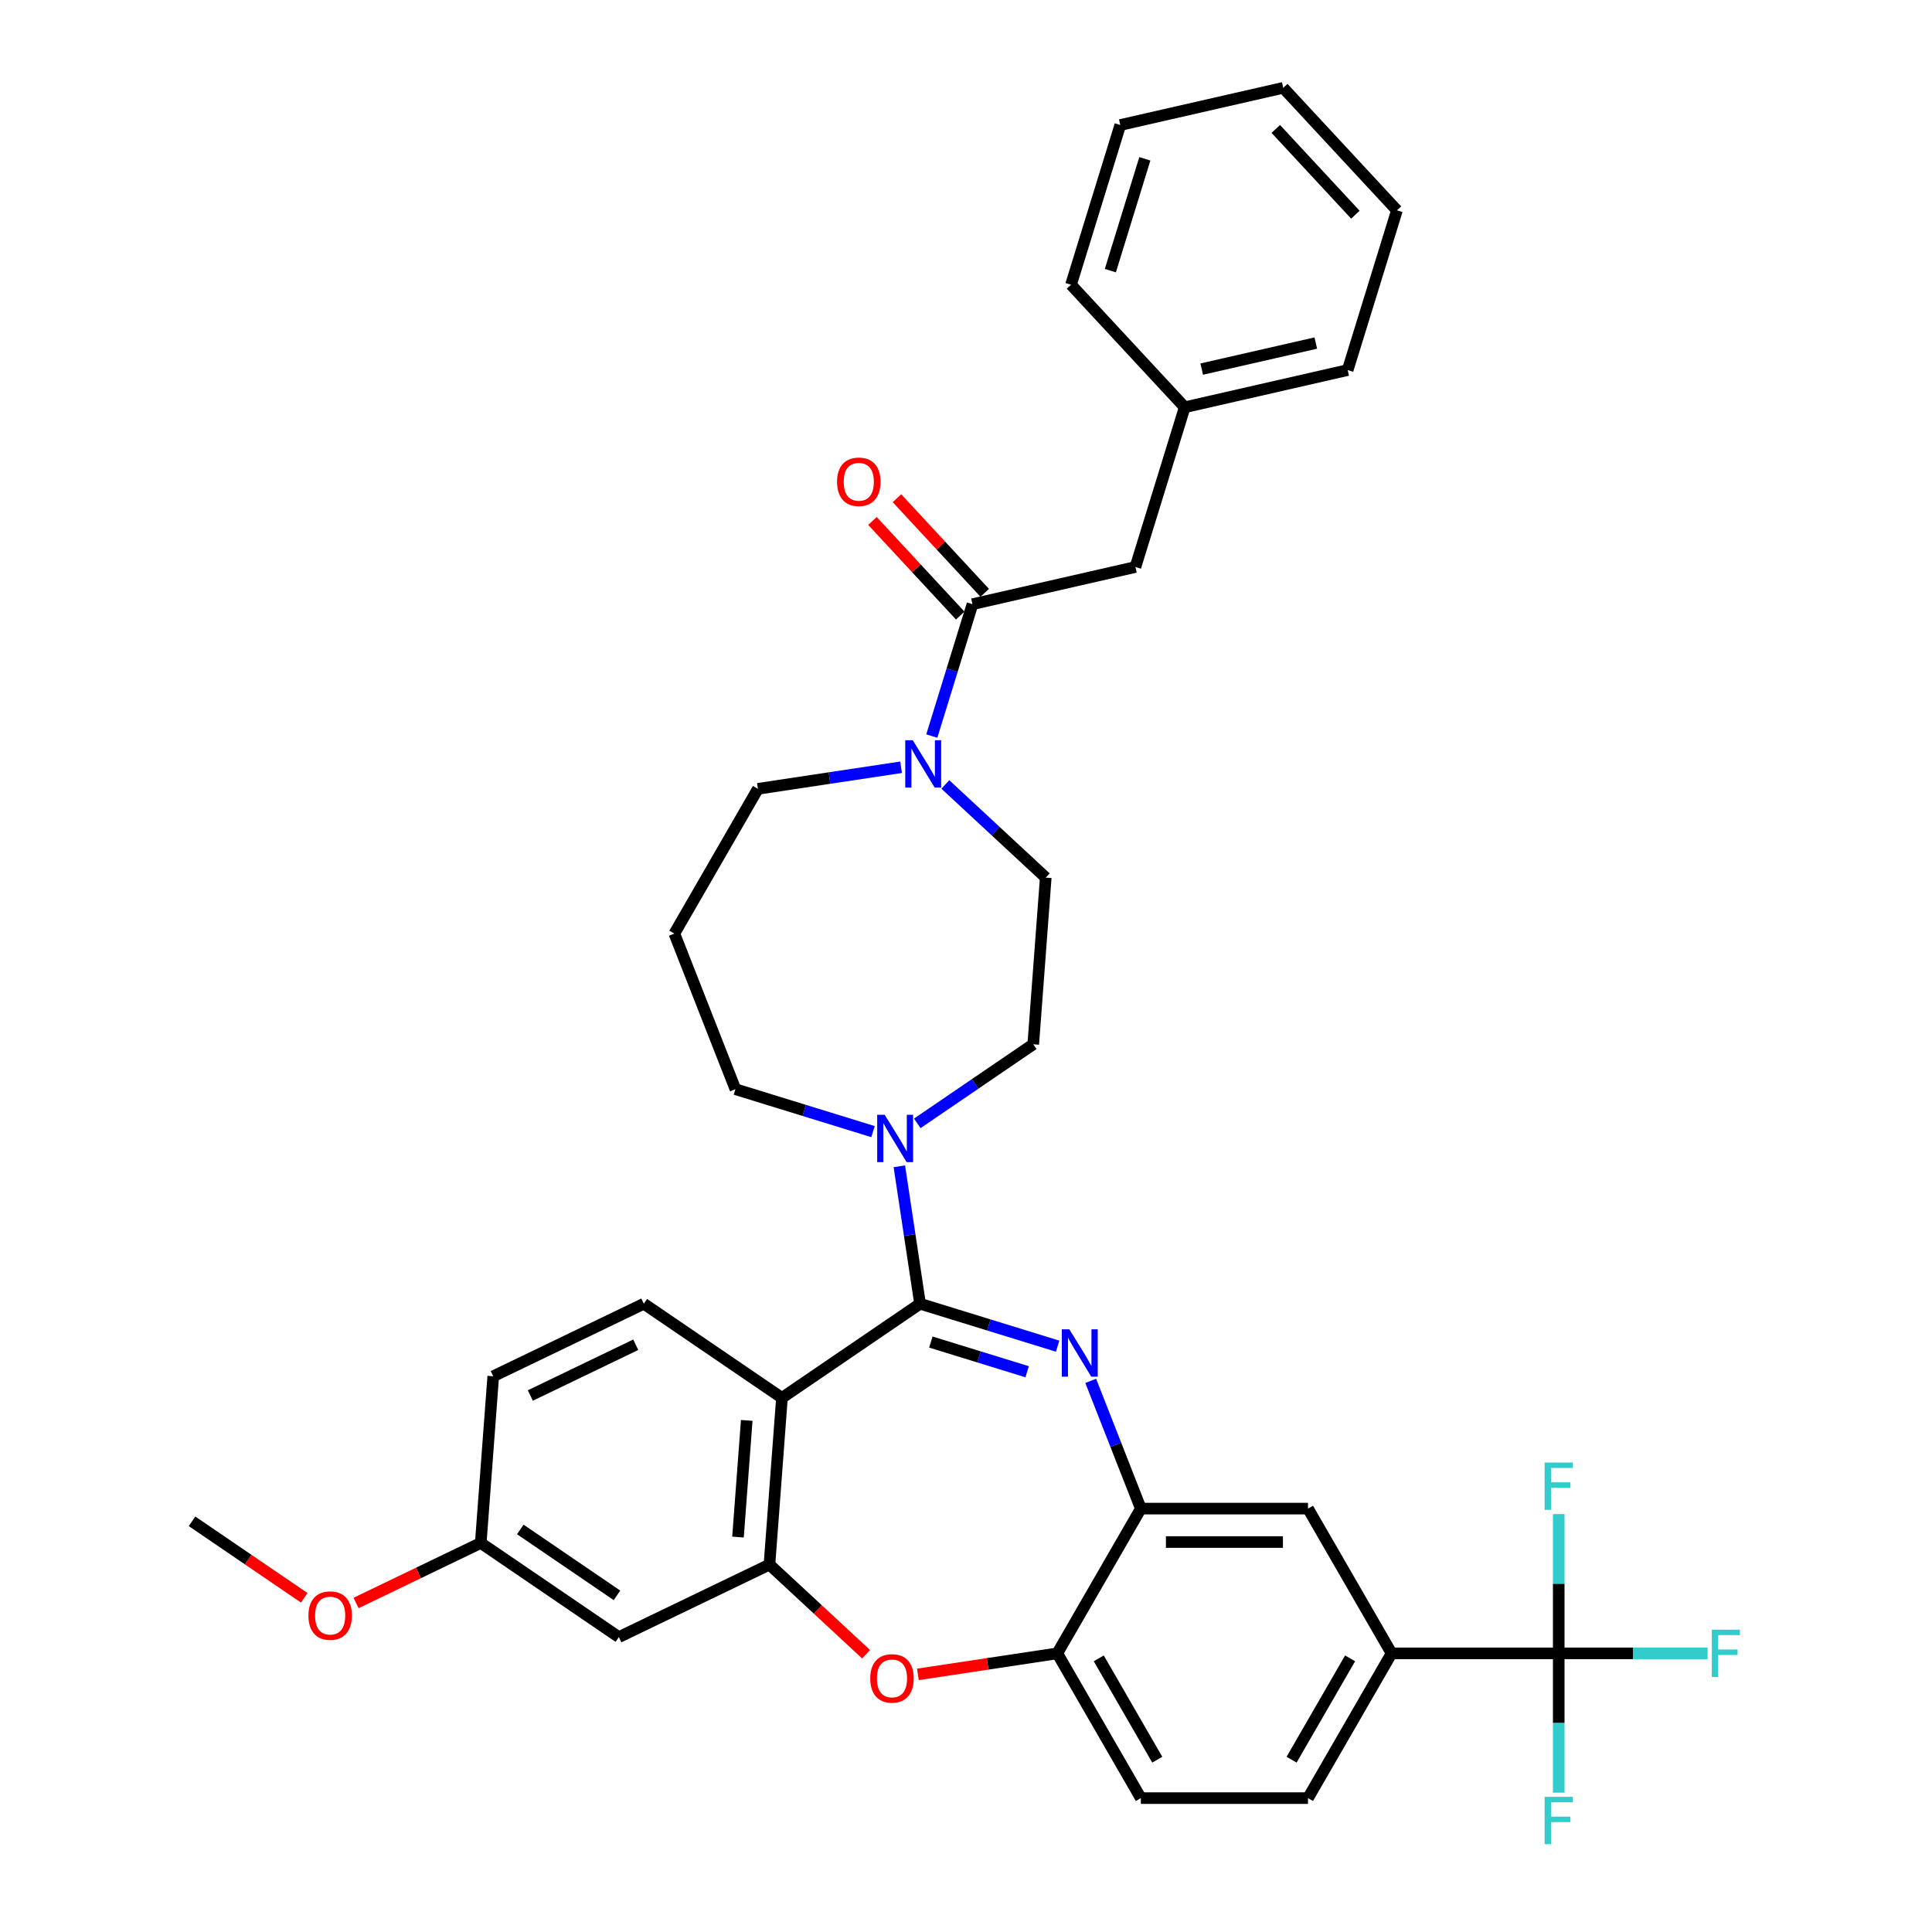 <?xml version='1.0' encoding='iso-8859-1'?>
<svg version='1.1' baseProfile='full'
              xmlns='http://www.w3.org/2000/svg'
                      xmlns:rdkit='http://www.rdkit.org/xml'
                      xmlns:xlink='http://www.w3.org/1999/xlink'
                  xml:space='preserve'
width='1000px' height='1000px' viewBox='0 0 1000 1000'>
<!-- END OF HEADER -->
<rect style='opacity:1.0;fill:#FFFFFF;stroke:none' width='1000' height='1000' x='0' y='0'> </rect>
<path class='bond-0' d='M 587.702,293.476 L 613.204,210.802' style='fill:none;fill-rule:evenodd;stroke:#000000;stroke-width:6px;stroke-linecap:butt;stroke-linejoin:miter;stroke-opacity:1' />
<path class='bond-1' d='M 587.702,293.476 L 503.354,312.728' style='fill:none;fill-rule:evenodd;stroke:#000000;stroke-width:6px;stroke-linecap:butt;stroke-linejoin:miter;stroke-opacity:1' />
<path class='bond-2' d='M 466.397,397.128 L 429.349,402.712' style='fill:none;fill-rule:evenodd;stroke:#0000FF;stroke-width:6px;stroke-linecap:butt;stroke-linejoin:miter;stroke-opacity:1' />
<path class='bond-2' d='M 429.349,402.712 L 392.301,408.296' style='fill:none;fill-rule:evenodd;stroke:#000000;stroke-width:6px;stroke-linecap:butt;stroke-linejoin:miter;stroke-opacity:1' />
<path class='bond-3' d='M 482.298,380.988 L 492.826,346.858' style='fill:none;fill-rule:evenodd;stroke:#0000FF;stroke-width:6px;stroke-linecap:butt;stroke-linejoin:miter;stroke-opacity:1' />
<path class='bond-3' d='M 492.826,346.858 L 503.354,312.728' style='fill:none;fill-rule:evenodd;stroke:#000000;stroke-width:6px;stroke-linecap:butt;stroke-linejoin:miter;stroke-opacity:1' />
<path class='bond-4' d='M 489.307,406.03 L 515.291,430.139' style='fill:none;fill-rule:evenodd;stroke:#0000FF;stroke-width:6px;stroke-linecap:butt;stroke-linejoin:miter;stroke-opacity:1' />
<path class='bond-4' d='M 515.291,430.139 L 541.274,454.248' style='fill:none;fill-rule:evenodd;stroke:#000000;stroke-width:6px;stroke-linecap:butt;stroke-linejoin:miter;stroke-opacity:1' />
<path class='bond-5' d='M 509.696,306.843 L 486.978,282.359' style='fill:none;fill-rule:evenodd;stroke:#000000;stroke-width:6px;stroke-linecap:butt;stroke-linejoin:miter;stroke-opacity:1' />
<path class='bond-5' d='M 486.978,282.359 L 464.259,257.874' style='fill:none;fill-rule:evenodd;stroke:#FF0000;stroke-width:6px;stroke-linecap:butt;stroke-linejoin:miter;stroke-opacity:1' />
<path class='bond-5' d='M 497.012,318.613 L 474.293,294.128' style='fill:none;fill-rule:evenodd;stroke:#000000;stroke-width:6px;stroke-linecap:butt;stroke-linejoin:miter;stroke-opacity:1' />
<path class='bond-5' d='M 474.293,294.128 L 451.575,269.643' style='fill:none;fill-rule:evenodd;stroke:#FF0000;stroke-width:6px;stroke-linecap:butt;stroke-linejoin:miter;stroke-opacity:1' />
<path class='bond-6' d='M 613.204,210.802 L 697.552,191.55' style='fill:none;fill-rule:evenodd;stroke:#000000;stroke-width:6px;stroke-linecap:butt;stroke-linejoin:miter;stroke-opacity:1' />
<path class='bond-6' d='M 622.006,191.045 L 681.049,177.568' style='fill:none;fill-rule:evenodd;stroke:#000000;stroke-width:6px;stroke-linecap:butt;stroke-linejoin:miter;stroke-opacity:1' />
<path class='bond-7' d='M 613.204,210.802 L 554.357,147.38' style='fill:none;fill-rule:evenodd;stroke:#000000;stroke-width:6px;stroke-linecap:butt;stroke-linejoin:miter;stroke-opacity:1' />
<path class='bond-8' d='M 697.552,191.55 L 723.054,108.876' style='fill:none;fill-rule:evenodd;stroke:#000000;stroke-width:6px;stroke-linecap:butt;stroke-linejoin:miter;stroke-opacity:1' />
<path class='bond-9' d='M 720.278,855.777 L 806.795,855.777' style='fill:none;fill-rule:evenodd;stroke:#000000;stroke-width:6px;stroke-linecap:butt;stroke-linejoin:miter;stroke-opacity:1' />
<path class='bond-10' d='M 720.278,855.777 L 677.019,930.703' style='fill:none;fill-rule:evenodd;stroke:#000000;stroke-width:6px;stroke-linecap:butt;stroke-linejoin:miter;stroke-opacity:1' />
<path class='bond-10' d='M 698.804,858.364 L 668.523,910.813' style='fill:none;fill-rule:evenodd;stroke:#000000;stroke-width:6px;stroke-linecap:butt;stroke-linejoin:miter;stroke-opacity:1' />
<path class='bond-11' d='M 720.278,855.777 L 677.019,780.851' style='fill:none;fill-rule:evenodd;stroke:#000000;stroke-width:6px;stroke-linecap:butt;stroke-linejoin:miter;stroke-opacity:1' />
<path class='bond-12' d='M 677.019,930.703 L 590.502,930.703' style='fill:none;fill-rule:evenodd;stroke:#000000;stroke-width:6px;stroke-linecap:butt;stroke-linejoin:miter;stroke-opacity:1' />
<path class='bond-13' d='M 590.502,930.703 L 547.243,855.777' style='fill:none;fill-rule:evenodd;stroke:#000000;stroke-width:6px;stroke-linecap:butt;stroke-linejoin:miter;stroke-opacity:1' />
<path class='bond-13' d='M 598.998,910.813 L 568.717,858.364' style='fill:none;fill-rule:evenodd;stroke:#000000;stroke-width:6px;stroke-linecap:butt;stroke-linejoin:miter;stroke-opacity:1' />
<path class='bond-14' d='M 677.019,780.851 L 590.502,780.851' style='fill:none;fill-rule:evenodd;stroke:#000000;stroke-width:6px;stroke-linecap:butt;stroke-linejoin:miter;stroke-opacity:1' />
<path class='bond-14' d='M 664.041,798.154 L 603.479,798.154' style='fill:none;fill-rule:evenodd;stroke:#000000;stroke-width:6px;stroke-linecap:butt;stroke-linejoin:miter;stroke-opacity:1' />
<path class='bond-15' d='M 547.243,855.777 L 590.502,780.851' style='fill:none;fill-rule:evenodd;stroke:#000000;stroke-width:6px;stroke-linecap:butt;stroke-linejoin:miter;stroke-opacity:1' />
<path class='bond-16' d='M 547.243,855.777 L 511.172,861.214' style='fill:none;fill-rule:evenodd;stroke:#000000;stroke-width:6px;stroke-linecap:butt;stroke-linejoin:miter;stroke-opacity:1' />
<path class='bond-16' d='M 511.172,861.214 L 475.102,866.651' style='fill:none;fill-rule:evenodd;stroke:#FF0000;stroke-width:6px;stroke-linecap:butt;stroke-linejoin:miter;stroke-opacity:1' />
<path class='bond-17' d='M 590.502,780.851 L 577.526,747.789' style='fill:none;fill-rule:evenodd;stroke:#000000;stroke-width:6px;stroke-linecap:butt;stroke-linejoin:miter;stroke-opacity:1' />
<path class='bond-17' d='M 577.526,747.789 L 564.55,714.728' style='fill:none;fill-rule:evenodd;stroke:#0000FF;stroke-width:6px;stroke-linecap:butt;stroke-linejoin:miter;stroke-opacity:1' />
<path class='bond-18' d='M 547.438,696.78 L 511.829,685.796' style='fill:none;fill-rule:evenodd;stroke:#0000FF;stroke-width:6px;stroke-linecap:butt;stroke-linejoin:miter;stroke-opacity:1' />
<path class='bond-18' d='M 511.829,685.796 L 476.219,674.812' style='fill:none;fill-rule:evenodd;stroke:#000000;stroke-width:6px;stroke-linecap:butt;stroke-linejoin:miter;stroke-opacity:1' />
<path class='bond-18' d='M 531.655,710.02 L 506.729,702.331' style='fill:none;fill-rule:evenodd;stroke:#0000FF;stroke-width:6px;stroke-linecap:butt;stroke-linejoin:miter;stroke-opacity:1' />
<path class='bond-18' d='M 506.729,702.331 L 481.802,694.642' style='fill:none;fill-rule:evenodd;stroke:#000000;stroke-width:6px;stroke-linecap:butt;stroke-linejoin:miter;stroke-opacity:1' />
<path class='bond-19' d='M 448.281,856.229 L 423.276,833.027' style='fill:none;fill-rule:evenodd;stroke:#FF0000;stroke-width:6px;stroke-linecap:butt;stroke-linejoin:miter;stroke-opacity:1' />
<path class='bond-19' d='M 423.276,833.027 L 398.27,809.825' style='fill:none;fill-rule:evenodd;stroke:#000000;stroke-width:6px;stroke-linecap:butt;stroke-linejoin:miter;stroke-opacity:1' />
<path class='bond-20' d='M 476.219,674.812 L 404.735,723.549' style='fill:none;fill-rule:evenodd;stroke:#000000;stroke-width:6px;stroke-linecap:butt;stroke-linejoin:miter;stroke-opacity:1' />
<path class='bond-21' d='M 476.219,674.812 L 470.858,639.244' style='fill:none;fill-rule:evenodd;stroke:#000000;stroke-width:6px;stroke-linecap:butt;stroke-linejoin:miter;stroke-opacity:1' />
<path class='bond-21' d='M 470.858,639.244 L 465.497,603.675' style='fill:none;fill-rule:evenodd;stroke:#0000FF;stroke-width:6px;stroke-linecap:butt;stroke-linejoin:miter;stroke-opacity:1' />
<path class='bond-22' d='M 404.735,723.549 L 398.27,809.825' style='fill:none;fill-rule:evenodd;stroke:#000000;stroke-width:6px;stroke-linecap:butt;stroke-linejoin:miter;stroke-opacity:1' />
<path class='bond-22' d='M 386.51,735.198 L 381.984,795.591' style='fill:none;fill-rule:evenodd;stroke:#000000;stroke-width:6px;stroke-linecap:butt;stroke-linejoin:miter;stroke-opacity:1' />
<path class='bond-23' d='M 404.735,723.549 L 333.251,674.812' style='fill:none;fill-rule:evenodd;stroke:#000000;stroke-width:6px;stroke-linecap:butt;stroke-linejoin:miter;stroke-opacity:1' />
<path class='bond-24' d='M 398.27,809.825 L 320.32,847.364' style='fill:none;fill-rule:evenodd;stroke:#000000;stroke-width:6px;stroke-linecap:butt;stroke-linejoin:miter;stroke-opacity:1' />
<path class='bond-25' d='M 320.32,847.364 L 248.836,798.626' style='fill:none;fill-rule:evenodd;stroke:#000000;stroke-width:6px;stroke-linecap:butt;stroke-linejoin:miter;stroke-opacity:1' />
<path class='bond-25' d='M 319.345,825.756 L 269.306,791.64' style='fill:none;fill-rule:evenodd;stroke:#000000;stroke-width:6px;stroke-linecap:butt;stroke-linejoin:miter;stroke-opacity:1' />
<path class='bond-26' d='M 248.836,798.626 L 216.566,814.167' style='fill:none;fill-rule:evenodd;stroke:#000000;stroke-width:6px;stroke-linecap:butt;stroke-linejoin:miter;stroke-opacity:1' />
<path class='bond-26' d='M 216.566,814.167 L 184.297,829.707' style='fill:none;fill-rule:evenodd;stroke:#FF0000;stroke-width:6px;stroke-linecap:butt;stroke-linejoin:miter;stroke-opacity:1' />
<path class='bond-27' d='M 248.836,798.626 L 255.302,712.351' style='fill:none;fill-rule:evenodd;stroke:#000000;stroke-width:6px;stroke-linecap:butt;stroke-linejoin:miter;stroke-opacity:1' />
<path class='bond-28' d='M 255.302,712.351 L 333.251,674.812' style='fill:none;fill-rule:evenodd;stroke:#000000;stroke-width:6px;stroke-linecap:butt;stroke-linejoin:miter;stroke-opacity:1' />
<path class='bond-28' d='M 274.502,722.31 L 329.066,696.033' style='fill:none;fill-rule:evenodd;stroke:#000000;stroke-width:6px;stroke-linecap:butt;stroke-linejoin:miter;stroke-opacity:1' />
<path class='bond-29' d='M 474.78,581.451 L 504.794,560.988' style='fill:none;fill-rule:evenodd;stroke:#0000FF;stroke-width:6px;stroke-linecap:butt;stroke-linejoin:miter;stroke-opacity:1' />
<path class='bond-29' d='M 504.794,560.988 L 534.809,540.524' style='fill:none;fill-rule:evenodd;stroke:#000000;stroke-width:6px;stroke-linecap:butt;stroke-linejoin:miter;stroke-opacity:1' />
<path class='bond-30' d='M 451.87,585.728 L 416.26,574.744' style='fill:none;fill-rule:evenodd;stroke:#0000FF;stroke-width:6px;stroke-linecap:butt;stroke-linejoin:miter;stroke-opacity:1' />
<path class='bond-30' d='M 416.26,574.744 L 380.651,563.76' style='fill:none;fill-rule:evenodd;stroke:#000000;stroke-width:6px;stroke-linecap:butt;stroke-linejoin:miter;stroke-opacity:1' />
<path class='bond-31' d='M 349.042,483.223 L 380.651,563.76' style='fill:none;fill-rule:evenodd;stroke:#000000;stroke-width:6px;stroke-linecap:butt;stroke-linejoin:miter;stroke-opacity:1' />
<path class='bond-32' d='M 349.042,483.223 L 392.301,408.296' style='fill:none;fill-rule:evenodd;stroke:#000000;stroke-width:6px;stroke-linecap:butt;stroke-linejoin:miter;stroke-opacity:1' />
<path class='bond-33' d='M 534.809,540.524 L 541.274,454.248' style='fill:none;fill-rule:evenodd;stroke:#000000;stroke-width:6px;stroke-linecap:butt;stroke-linejoin:miter;stroke-opacity:1' />
<path class='bond-34' d='M 157.476,827.022 L 128.439,807.225' style='fill:none;fill-rule:evenodd;stroke:#FF0000;stroke-width:6px;stroke-linecap:butt;stroke-linejoin:miter;stroke-opacity:1' />
<path class='bond-34' d='M 128.439,807.225 L 99.402,787.428' style='fill:none;fill-rule:evenodd;stroke:#000000;stroke-width:6px;stroke-linecap:butt;stroke-linejoin:miter;stroke-opacity:1' />
<path class='bond-35' d='M 806.795,855.777 L 845.33,855.777' style='fill:none;fill-rule:evenodd;stroke:#000000;stroke-width:6px;stroke-linecap:butt;stroke-linejoin:miter;stroke-opacity:1' />
<path class='bond-35' d='M 845.33,855.777 L 883.865,855.777' style='fill:none;fill-rule:evenodd;stroke:#33CCCC;stroke-width:6px;stroke-linecap:butt;stroke-linejoin:miter;stroke-opacity:1' />
<path class='bond-36' d='M 806.795,855.777 L 806.795,891.829' style='fill:none;fill-rule:evenodd;stroke:#000000;stroke-width:6px;stroke-linecap:butt;stroke-linejoin:miter;stroke-opacity:1' />
<path class='bond-36' d='M 806.795,891.829 L 806.795,927.881' style='fill:none;fill-rule:evenodd;stroke:#33CCCC;stroke-width:6px;stroke-linecap:butt;stroke-linejoin:miter;stroke-opacity:1' />
<path class='bond-37' d='M 806.795,855.777 L 806.795,819.725' style='fill:none;fill-rule:evenodd;stroke:#000000;stroke-width:6px;stroke-linecap:butt;stroke-linejoin:miter;stroke-opacity:1' />
<path class='bond-37' d='M 806.795,819.725 L 806.795,783.673' style='fill:none;fill-rule:evenodd;stroke:#33CCCC;stroke-width:6px;stroke-linecap:butt;stroke-linejoin:miter;stroke-opacity:1' />
<path class='bond-38' d='M 723.054,108.876 L 664.207,45.455' style='fill:none;fill-rule:evenodd;stroke:#000000;stroke-width:6px;stroke-linecap:butt;stroke-linejoin:miter;stroke-opacity:1' />
<path class='bond-38' d='M 701.542,111.132 L 660.349,66.737' style='fill:none;fill-rule:evenodd;stroke:#000000;stroke-width:6px;stroke-linecap:butt;stroke-linejoin:miter;stroke-opacity:1' />
<path class='bond-39' d='M 664.207,45.455 L 579.858,64.707' style='fill:none;fill-rule:evenodd;stroke:#000000;stroke-width:6px;stroke-linecap:butt;stroke-linejoin:miter;stroke-opacity:1' />
<path class='bond-40' d='M 579.858,64.707 L 554.357,147.38' style='fill:none;fill-rule:evenodd;stroke:#000000;stroke-width:6px;stroke-linecap:butt;stroke-linejoin:miter;stroke-opacity:1' />
<path class='bond-40' d='M 592.568,82.208 L 574.717,140.08' style='fill:none;fill-rule:evenodd;stroke:#000000;stroke-width:6px;stroke-linecap:butt;stroke-linejoin:miter;stroke-opacity:1' />
<path  class='atom-1' d='M 472.436 383.151
L 480.465 396.128
Q 481.261 397.409, 482.542 399.728
Q 483.822 402.046, 483.891 402.185
L 483.891 383.151
L 487.144 383.151
L 487.144 407.653
L 483.787 407.653
L 475.17 393.464
Q 474.167 391.803, 473.094 389.899
Q 472.056 387.996, 471.744 387.407
L 471.744 407.653
L 468.56 407.653
L 468.56 383.151
L 472.436 383.151
' fill='#0000FF'/>
<path  class='atom-3' d='M 433.26 249.375
Q 433.26 243.492, 436.167 240.204
Q 439.074 236.917, 444.507 236.917
Q 449.94 236.917, 452.847 240.204
Q 455.754 243.492, 455.754 249.375
Q 455.754 255.328, 452.813 258.719
Q 449.871 262.076, 444.507 262.076
Q 439.108 262.076, 436.167 258.719
Q 433.26 255.362, 433.26 249.375
M 444.507 259.307
Q 448.245 259.307, 450.252 256.816
Q 452.294 254.289, 452.294 249.375
Q 452.294 244.565, 450.252 242.142
Q 448.245 239.685, 444.507 239.685
Q 440.769 239.685, 438.728 242.108
Q 436.72 244.53, 436.72 249.375
Q 436.72 254.324, 438.728 256.816
Q 440.769 259.307, 444.507 259.307
' fill='#FF0000'/>
<path  class='atom-12' d='M 553.477 688.063
L 561.506 701.041
Q 562.302 702.321, 563.582 704.64
Q 564.863 706.958, 564.932 707.097
L 564.932 688.063
L 568.185 688.063
L 568.185 712.565
L 564.828 712.565
L 556.211 698.376
Q 555.208 696.715, 554.135 694.811
Q 553.096 692.908, 552.785 692.32
L 552.785 712.565
L 549.601 712.565
L 549.601 688.063
L 553.477 688.063
' fill='#0000FF'/>
<path  class='atom-13' d='M 450.444 868.741
Q 450.444 862.858, 453.351 859.57
Q 456.258 856.283, 461.692 856.283
Q 467.125 856.283, 470.032 859.57
Q 472.939 862.858, 472.939 868.741
Q 472.939 874.693, 469.997 878.085
Q 467.056 881.442, 461.692 881.442
Q 456.293 881.442, 453.351 878.085
Q 450.444 874.728, 450.444 868.741
M 461.692 878.673
Q 465.429 878.673, 467.436 876.182
Q 469.478 873.655, 469.478 868.741
Q 469.478 863.931, 467.436 861.508
Q 465.429 859.051, 461.692 859.051
Q 457.954 859.051, 455.912 861.474
Q 453.905 863.896, 453.905 868.741
Q 453.905 873.69, 455.912 876.182
Q 457.954 878.673, 461.692 878.673
' fill='#FF0000'/>
<path  class='atom-21' d='M 457.909 577.01
L 465.937 589.988
Q 466.733 591.268, 468.014 593.587
Q 469.294 595.906, 469.364 596.044
L 469.364 577.01
L 472.617 577.01
L 472.617 601.512
L 469.26 601.512
L 460.643 587.323
Q 459.639 585.662, 458.566 583.759
Q 457.528 581.855, 457.216 581.267
L 457.216 601.512
L 454.033 601.512
L 454.033 577.01
L 457.909 577.01
' fill='#0000FF'/>
<path  class='atom-27' d='M 159.639 836.234
Q 159.639 830.351, 162.546 827.063
Q 165.453 823.776, 170.886 823.776
Q 176.32 823.776, 179.227 827.063
Q 182.134 830.351, 182.134 836.234
Q 182.134 842.187, 179.192 845.578
Q 176.251 848.935, 170.886 848.935
Q 165.488 848.935, 162.546 845.578
Q 159.639 842.221, 159.639 836.234
M 170.886 846.166
Q 174.624 846.166, 176.631 843.675
Q 178.673 841.148, 178.673 836.234
Q 178.673 831.424, 176.631 829.001
Q 174.624 826.544, 170.886 826.544
Q 167.149 826.544, 165.107 828.967
Q 163.1 831.389, 163.1 836.234
Q 163.1 841.183, 165.107 843.675
Q 167.149 846.166, 170.886 846.166
' fill='#FF0000'/>
<path  class='atom-30' d='M 886.028 843.526
L 900.598 843.526
L 900.598 846.329
L 889.316 846.329
L 889.316 853.77
L 899.352 853.77
L 899.352 856.608
L 889.316 856.608
L 889.316 868.028
L 886.028 868.028
L 886.028 843.526
' fill='#33CCCC'/>
<path  class='atom-31' d='M 799.511 930.044
L 814.08 930.044
L 814.08 932.847
L 802.798 932.847
L 802.798 940.287
L 812.834 940.287
L 812.834 943.125
L 802.798 943.125
L 802.798 954.545
L 799.511 954.545
L 799.511 930.044
' fill='#33CCCC'/>
<path  class='atom-32' d='M 799.511 757.009
L 814.08 757.009
L 814.08 759.812
L 802.798 759.812
L 802.798 767.252
L 812.834 767.252
L 812.834 770.09
L 802.798 770.09
L 802.798 781.51
L 799.511 781.51
L 799.511 757.009
' fill='#33CCCC'/>
</svg>
